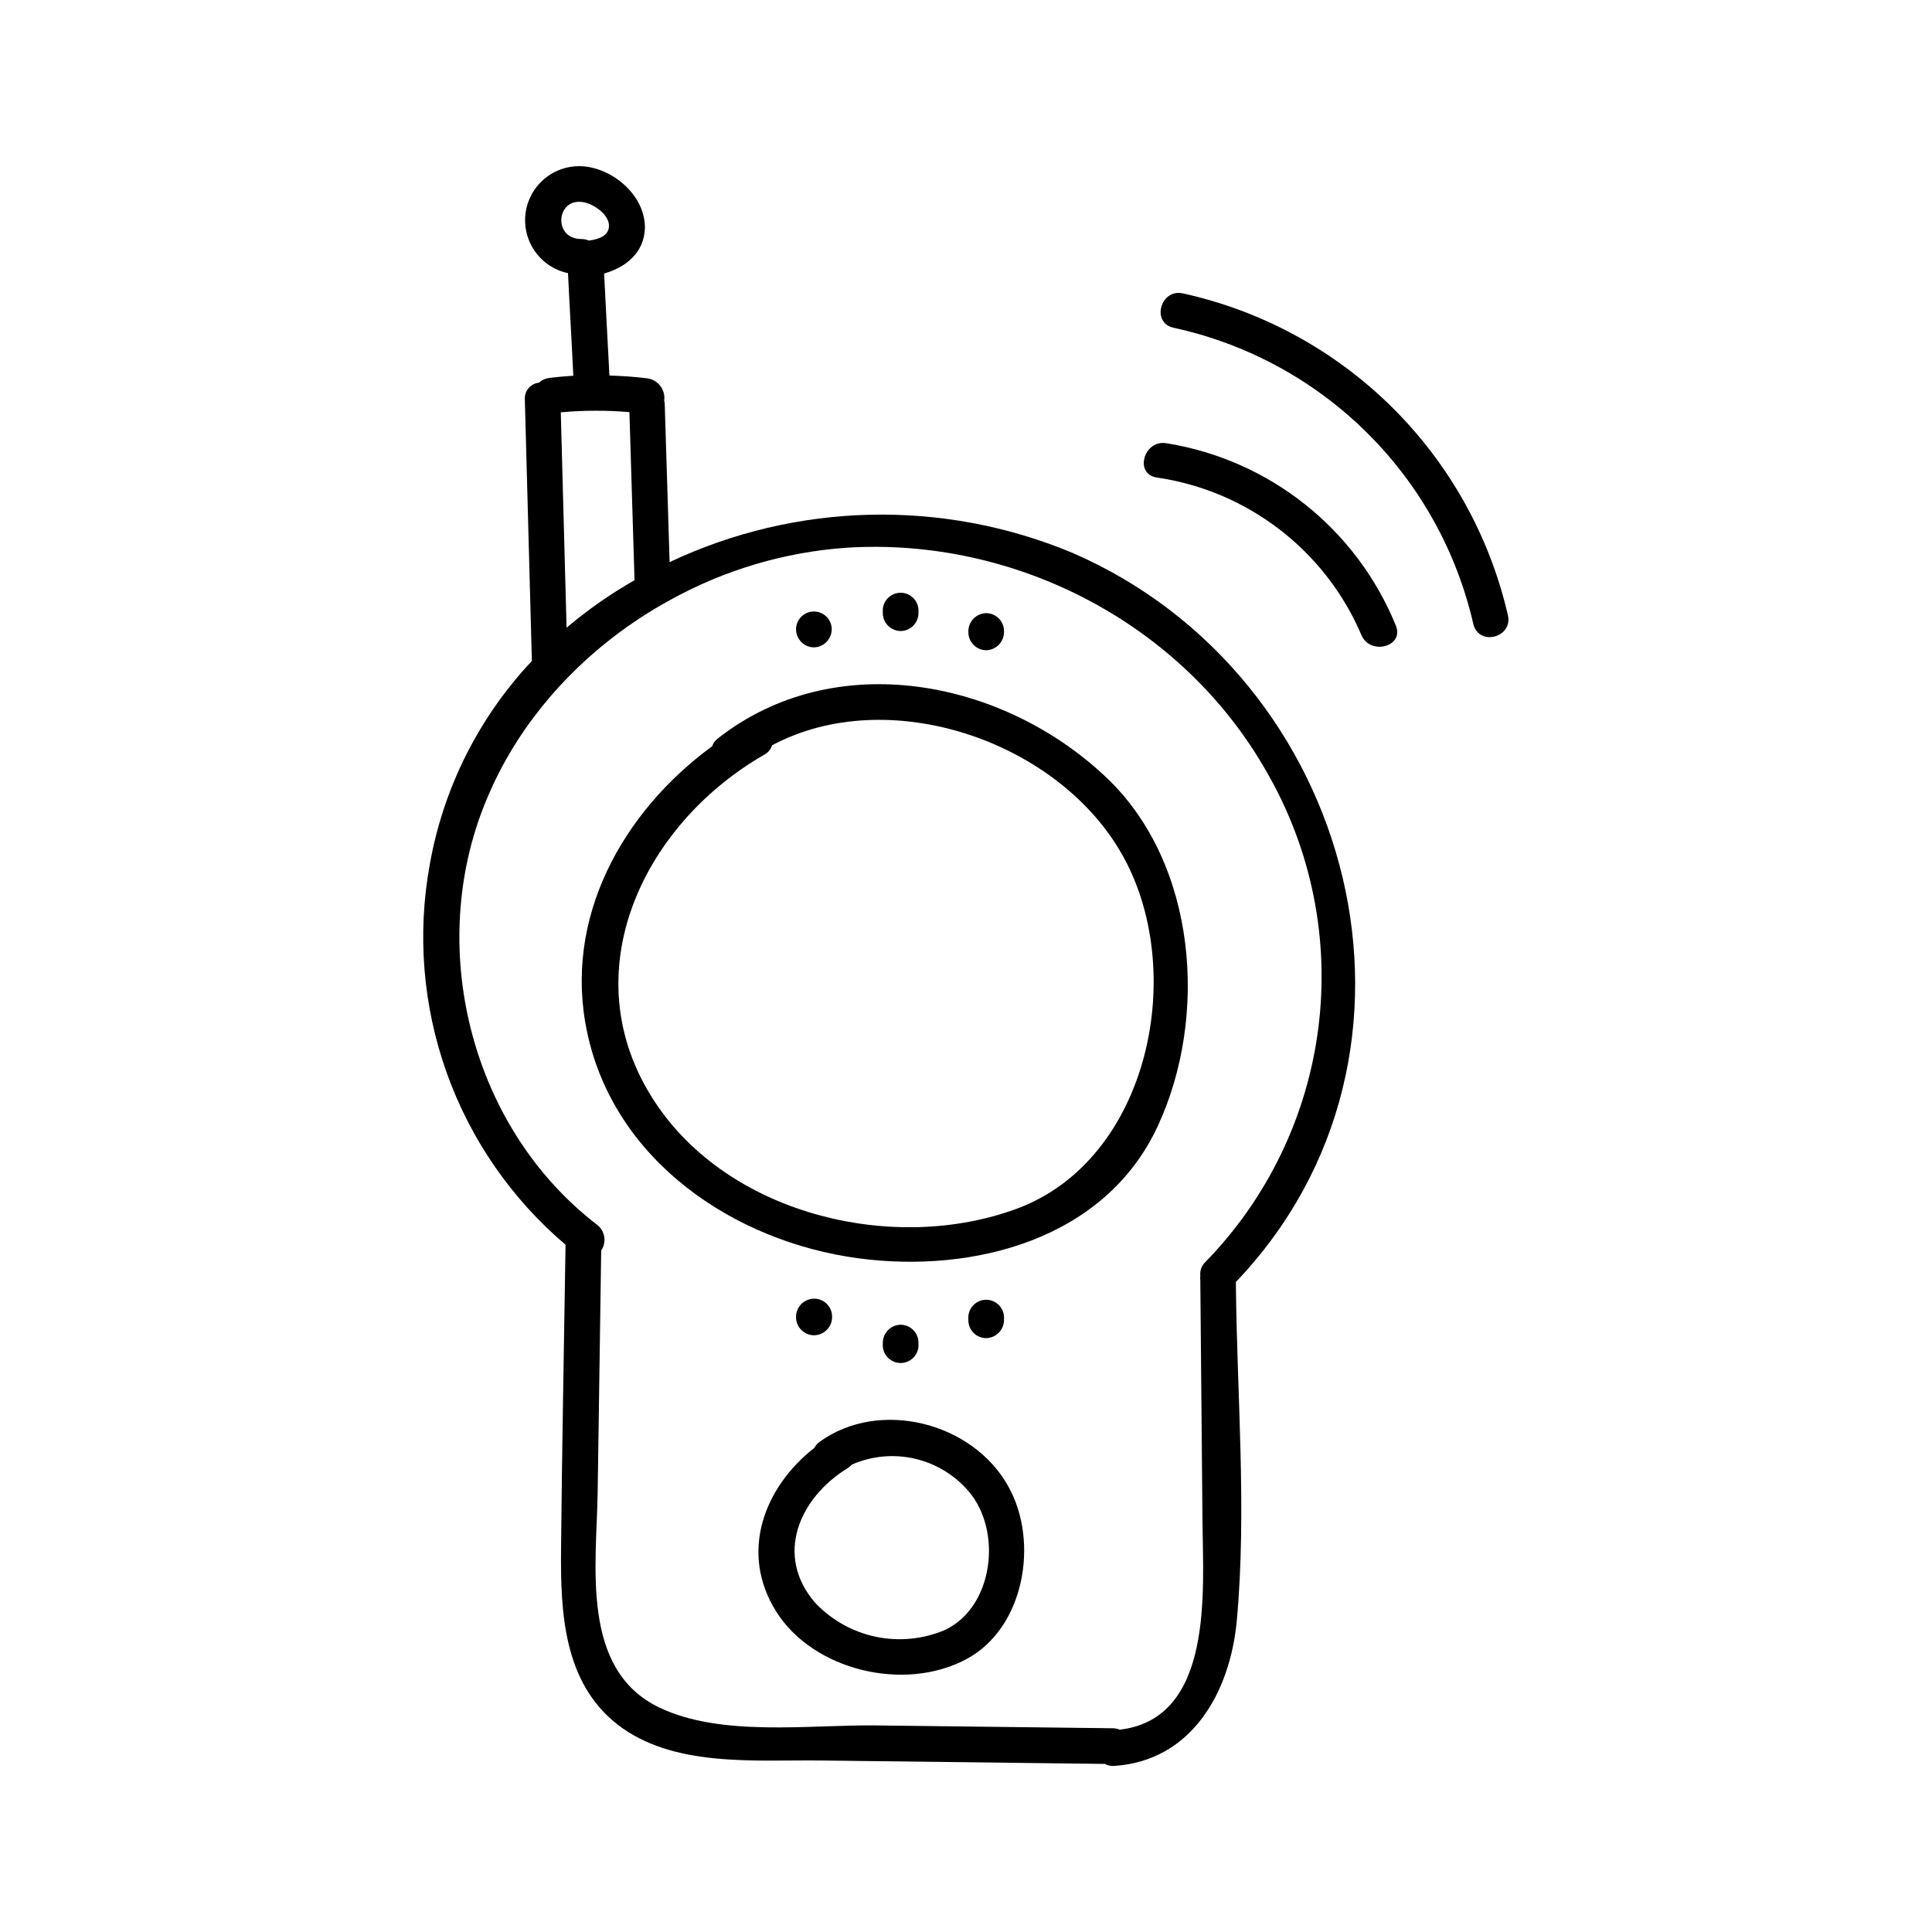 <?xml version="1.0" encoding="UTF-8"?>
<!-- Uploaded to: ICON Repo, www.svgrepo.com, Generator: ICON Repo Mixer Tools -->
<svg fill="#000000" width="800px" height="800px" version="1.1" viewBox="144 144 512 512" xmlns="http://www.w3.org/2000/svg">
 <g>
  <path d="m428.06 290.45c-34.297-14.262-73.023-13.344-106.61 2.519-0.43-13.879-0.832-27.711-1.285-41.664 0.004-0.383-0.047-0.766-0.148-1.137 0.391-2.848-1.59-5.477-4.434-5.894-3.426-0.43-6.801-0.656-10.078-0.754-0.453-9.02-0.984-18.012-1.41-27.031 5.668-1.613 10.629-5.465 10.809-12.043 0.098-8.484-8.113-15.539-16.023-16.344-4.906-0.48-9.719 1.598-12.734 5.5-3.016 3.902-3.812 9.082-2.109 13.711 1.699 4.629 5.66 8.055 10.488 9.078 0.43 9.07 0.984 18.113 1.41 27.18-2.117 0.125-4.231 0.328-6.348 0.578-1.031 0.125-2 0.566-2.773 1.262-2.242 0.25-3.891 2.231-3.727 4.481 0.637 23.109 1.258 46.199 1.863 69.273v0.004c-14.078 14.957-23.484 33.703-27.055 53.93-3.375 18.477-1.828 37.516 4.484 55.203 6.316 17.688 17.176 33.398 31.488 45.559-0.012 0.137-0.012 0.27 0 0.406-0.402 26.754-0.934 53.48-1.184 80.23-0.152 16.652 0.605 35.266 14.914 46.477 14.762 11.488 36.375 9.371 53.855 9.574l75.371 0.906c0.762 0.438 1.645 0.621 2.519 0.527 20.582-1.387 30.684-19.672 32.422-38.516 2.695-29.473 0-60.156-0.25-89.727 58.008-60.66 31.91-160.74-43.457-193.29zm-129.15-92.801c2.519 0.527 6.375 3.176 6.473 6.019 0.102 2.848-2.797 3.777-5.34 4.082-0.629-0.27-1.305-0.406-1.992-0.406-7.731 0-6.625-11.383 0.859-9.695zm11.891 55.57 1.359 44.535c-6.379 3.637-12.406 7.856-18.012 12.594-0.504-19.027-1.016-38.055-1.535-57.082v0.004c6.047-0.547 12.133-0.562 18.188-0.051zm152.63 225.23c-0.98 0.938-1.473 2.277-1.336 3.629-0.055 0.375-0.055 0.758 0 1.133 0.184 21.41 0.379 42.809 0.578 64.184 0.152 18.164 3.023 52.07-21.941 54.992-0.559-0.238-1.156-0.367-1.762-0.379l-62.977-0.754c-17.633-0.203-40.809 3.125-57.258-4.734-21.035-10.078-16.625-37.785-16.348-57.082l0.934-64.035h-0.004c1.52-2.234 1.008-5.266-1.156-6.879-32.746-25.191-44.988-71.691-30.23-110.11v0.004c3.363-8.754 7.941-16.988 13.602-24.461 2.809-3.742 5.863-7.297 9.145-10.629 5.469-5.578 11.496-10.574 17.988-14.914 2.996-2.016 6.098-3.879 9.27-5.594 14.234-7.828 29.996-12.488 46.199-13.652 44.941-2.922 89.402 20.152 111.62 59.523 11.793 20.453 16.578 44.199 13.633 67.621-2.949 23.422-13.465 45.242-29.953 62.137z"/>
  <path d="m453.05 261.45c-5.945-0.934-8.516 8.16-2.519 9.094 24.125 3.512 44.68 19.324 54.258 41.742 2.316 5.516 11.461 3.074 9.117-2.519h0.004c-10.449-25.633-33.523-43.953-60.859-48.316z"/>
  <path d="m543.59 306.95c-4.828-20.891-15.48-39.98-30.719-55.062-15.242-15.078-34.445-25.527-55.383-30.133-5.918-1.336-8.465 7.758-2.519 9.094 19.355 4.188 37.117 13.809 51.199 27.734 14.082 13.922 23.898 31.578 28.301 50.887 1.562 5.918 10.605 3.398 9.121-2.519z"/>
  <path d="m334.18 339.74c-0.676 0.508-1.176 1.211-1.438 2.016-23.777 17.406-39.598 45.645-33.125 75.875 7.231 34.008 38.918 55.418 71.844 59.828 30.582 4.082 65.496-5.039 79.375-35.066 13.453-29.043 10.328-69.25-13.273-91.996-27.484-26.398-72.297-35.117-103.38-10.656zm79.125 124.64c-32.145 11.789-74.641 1.812-94.715-26.828-23.805-33.957-5.039-74.562 27.91-93.531h-0.004c1.012-0.523 1.773-1.43 2.117-2.516 30.684-16.348 75.066-1.41 92.375 28.289 18.062 30.883 7.809 81.59-27.684 94.59z"/>
  <path d="m361.23 526.08c-0.598 0.43-1.086 0.988-1.438 1.637-13.273 10.379-19.949 27.711-10.078 43.379 9.875 15.668 34.059 21.363 50.383 12.594 15.391-8.188 19.348-31.086 11.133-45.746-9.395-17.027-34.129-23.328-50-11.863zm33.199 49.879v-0.004c-5.777 2.461-12.172 3.09-18.316 1.809-6.148-1.285-11.754-4.422-16.066-8.988-10.934-12.594-4.18-27.887 8.613-35.719 0.418-0.25 0.793-0.562 1.109-0.934 5.234-2.293 11.07-2.84 16.641-1.559 5.57 1.277 10.582 4.316 14.293 8.664 8.992 10.504 6.602 30.656-6.273 36.727z"/>
  <path d="m382.59 311.23c1.262 0.016 2.477-0.477 3.379-1.359 0.902-0.883 1.418-2.086 1.43-3.352v-0.352c0.098-1.312-0.359-2.606-1.254-3.57-0.895-0.965-2.152-1.512-3.469-1.512-1.316 0-2.57 0.547-3.469 1.512-0.895 0.965-1.352 2.258-1.254 3.57v0.352c0.039 2.559 2.078 4.633 4.637 4.711z"/>
  <path d="m359.7 315.56c2.586-0.051 4.668-2.144 4.711-4.734v-0.379c-0.184-2.473-2.242-4.391-4.727-4.391-2.481 0-4.539 1.918-4.723 4.391v0.379c0.043 2.598 2.137 4.695 4.738 4.734z"/>
  <path d="m405.41 316.32c2.562-0.094 4.609-2.172 4.66-4.738v-0.379 0.004c-0.012-2.598-2.113-4.699-4.711-4.711-2.59 0.039-4.68 2.121-4.734 4.711v0.379-0.004c0.027 2.625 2.16 4.738 4.785 4.738z"/>
  <path d="m387.4 500.13v-0.352c-0.012-2.594-2.113-4.695-4.711-4.711-2.586 0.043-4.68 2.121-4.734 4.711v0.352c-0.098 1.312 0.359 2.609 1.254 3.57 0.898 0.965 2.152 1.512 3.469 1.512 1.316 0 2.574-0.547 3.469-1.512 0.895-0.961 1.352-2.258 1.254-3.57z"/>
  <path d="m410.07 493.91v-0.379c0.098-1.312-0.359-2.606-1.254-3.57-0.895-0.965-2.152-1.512-3.469-1.512-1.316 0-2.574 0.547-3.469 1.512-0.895 0.965-1.352 2.258-1.254 3.57v0.379c0.012 2.594 2.113 4.695 4.711 4.711 2.582-0.055 4.668-2.129 4.734-4.711z"/>
  <path d="m359.7 497.86c2.594-0.012 4.715-2.066 4.809-4.66v-0.379c-0.02-1.254-0.535-2.453-1.438-3.324-0.902-0.875-2.117-1.355-3.371-1.336-2.59 0.043-4.684 2.121-4.738 4.711v0.328c0.07 2.574 2.16 4.633 4.738 4.66z"/>
 </g>
</svg>